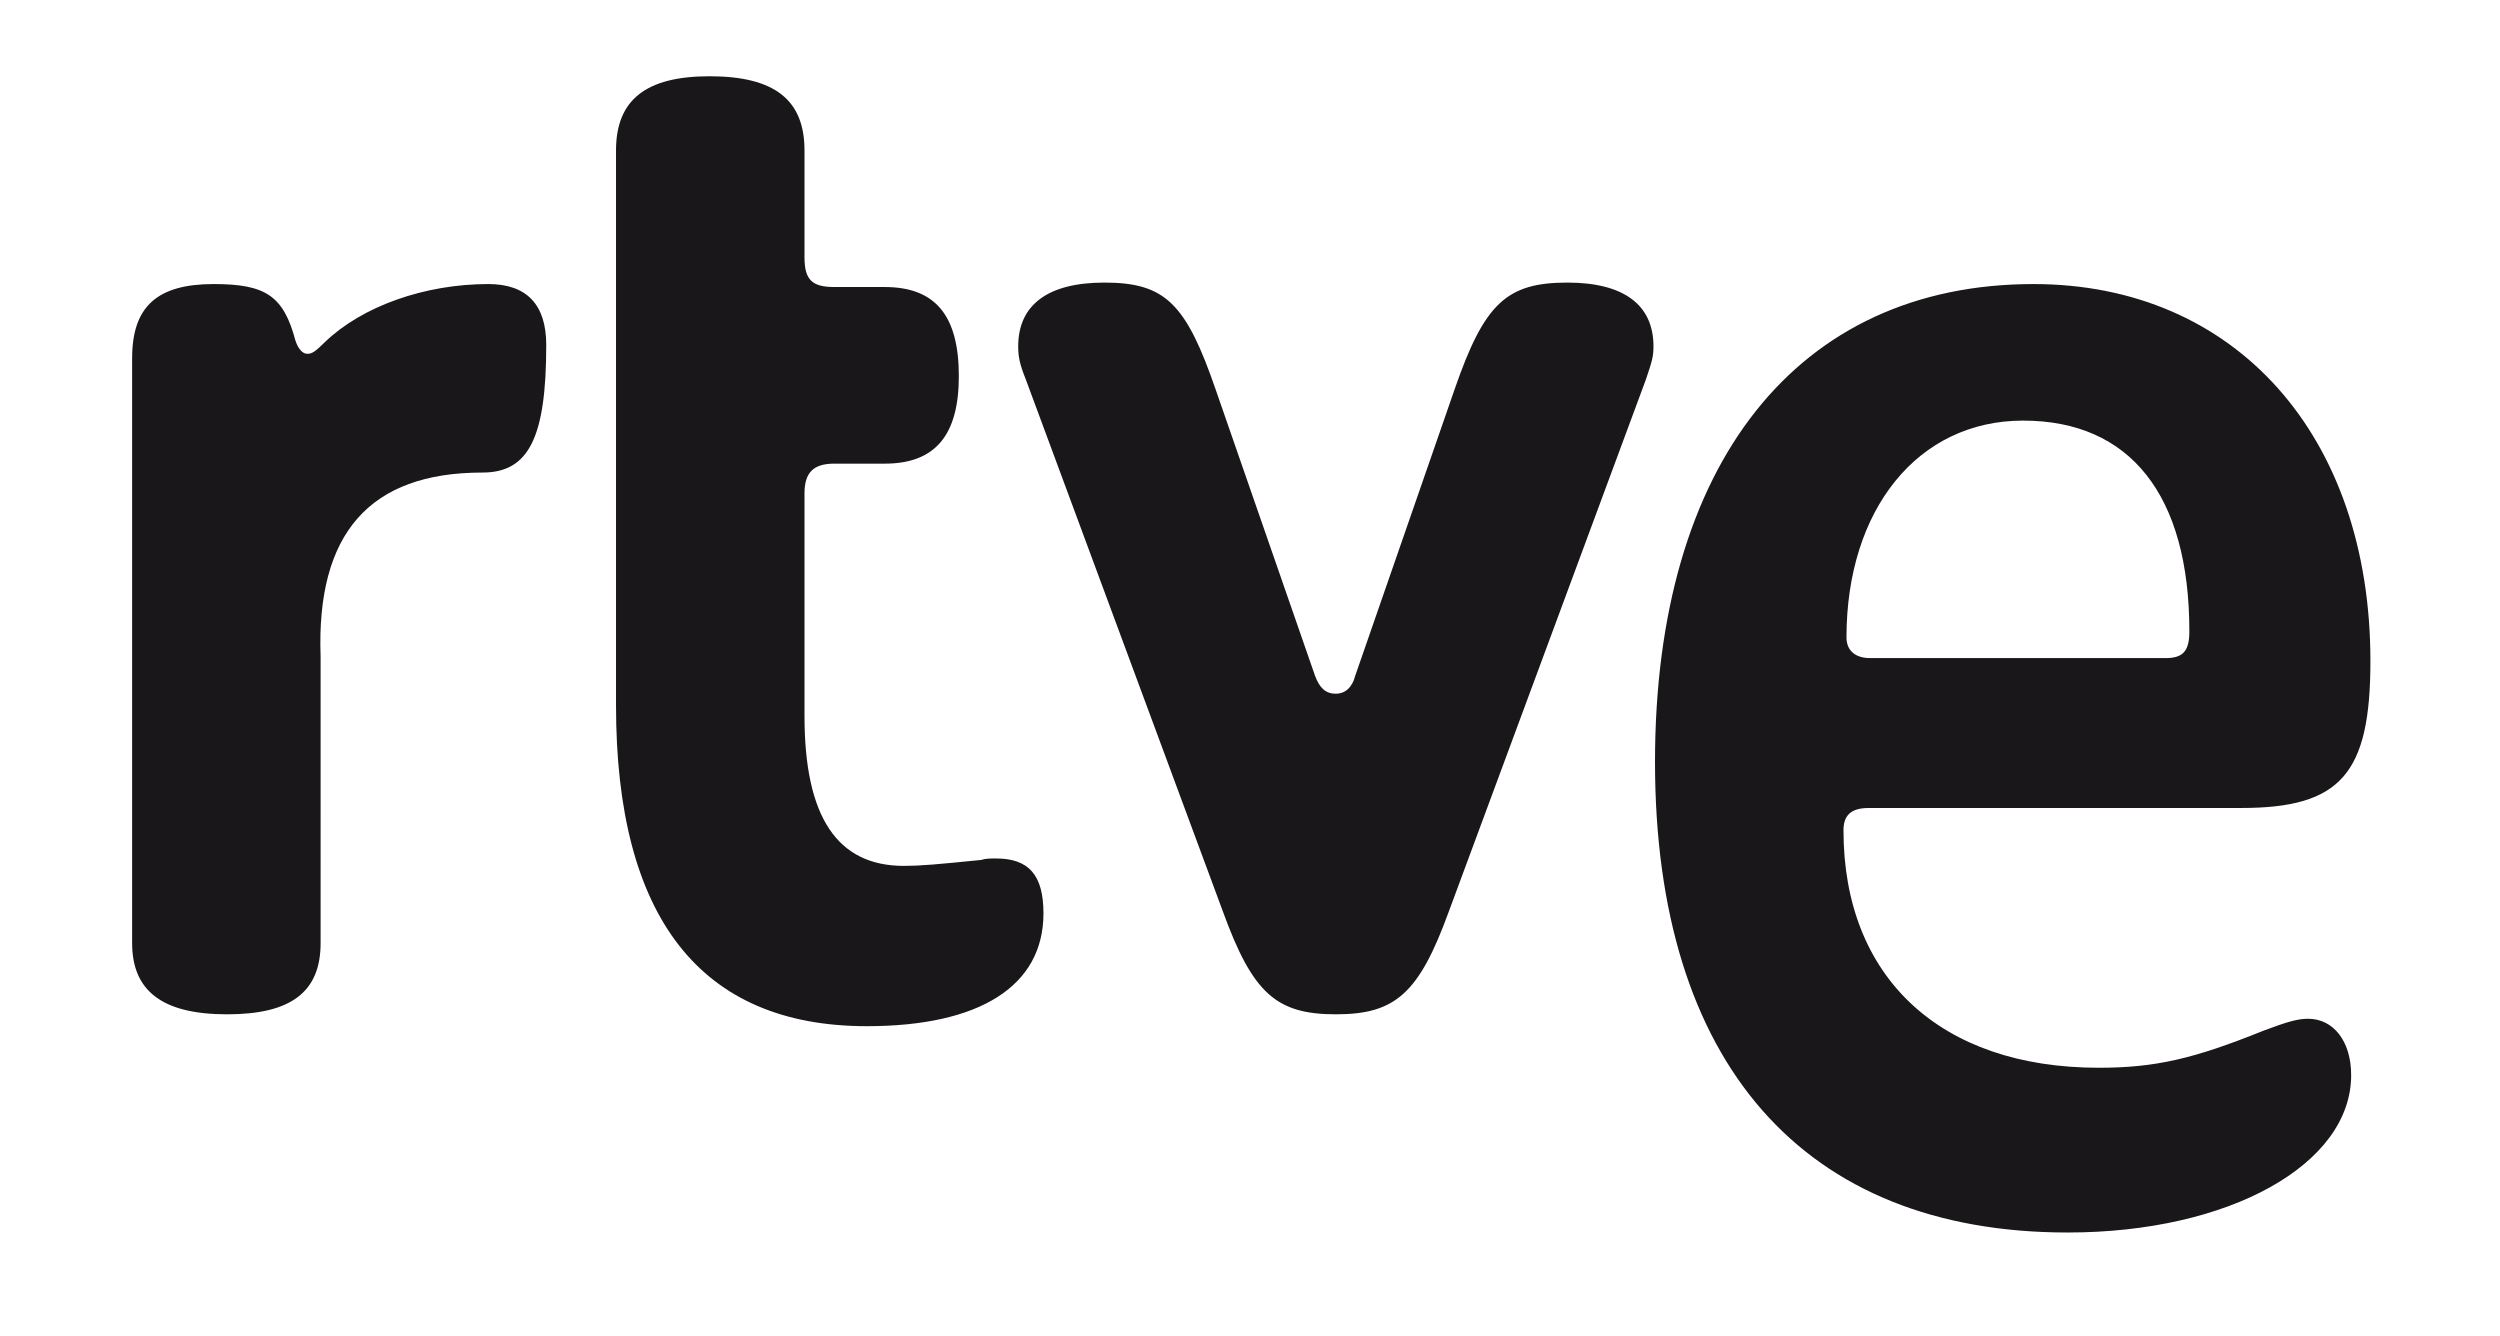 <?xml version="1.0" encoding="utf-8"?>
<!-- Generator: Adobe Illustrator 16.0.0, SVG Export Plug-In . SVG Version: 6.00 Build 0)  -->
<!DOCTYPE svg PUBLIC "-//W3C//DTD SVG 1.1//EN" "http://www.w3.org/Graphics/SVG/1.1/DTD/svg11.dtd">
<svg version="1.1" id="Capa_1" xmlns="http://www.w3.org/2000/svg" xmlns:xlink="http://www.w3.org/1999/xlink" x="0px" y="0px"
	 width="841.89px" height="450px" viewBox="0 0 841.89 450" enable-background="new 0 0 841.89 450" xml:space="preserve">
<path fill="#1A171B" d="M107.967,317.584c0,16.498-9.995,23.992-31.489,23.992c-21.989,0-31.984-8-31.984-23.992V120.651
	c0-17.495,8.503-24.993,27.484-24.993c17.506,0,23.497,3.993,27.5,18.994c0.995,2.996,2.498,4.494,3.988,4.494
	c1.503,0,2.498-0.498,6.007-3.998c12.492-11.991,33.489-19.49,54.984-19.49c12.989,0,19.493,6.998,19.493,20.491
	c0,31.489-6.006,42.988-21.496,42.988c-37.991,0-55.978,20.489-54.487,61.978V317.584z M207.446,50.674
	c0-16.992,9.995-24.994,31.488-24.994c21.993,0,31.986,8.002,31.986,24.994v35.989c0,7.496,2.499,9.993,9.996,9.993h16.992
	c16.995,0,24.985,9.5,24.985,29.992c0,19.99-7.99,29.488-24.985,29.488h-16.992c-6.998,0-9.996,3.001-9.996,10.004v74.974
	c0,33.99,10.988,50.477,33.492,50.477c5.491,0,10.988-0.495,25.979-2c1.508-0.497,3.011-0.497,5.014-0.497
	c10.987,0,15.986,5.497,15.986,18.489c0,24.497-21.497,37.99-59.472,37.99c-55.994,0-84.472-36.485-84.472-107.959V50.674z
	 M489.837,131.144c10.011-28.992,17.507-35.983,37.992-35.983c18.995,0,28.99,7.495,28.99,21.485c0,3.5-0.498,5-2.497,11.003
	L487.85,307.084c-10.01,27.498-18.001,34.492-37.988,34.492c-19.992,0-27.999-6.994-37.994-34.492l-66.471-179.435
	c-2-4.997-2.513-7.503-2.513-11.003c0-13.99,10.011-21.485,28.993-21.485c20.5,0,27.499,6.991,37.492,35.983l33.492,96.468
	c1.506,4.002,3.493,6.003,7.002,6.003c2.993,0,5.493-2.001,6.499-6.003L489.837,131.144z M629.308,272.093
	c-6.004,0-8.503,2.513-8.503,7.509c0,49.474,32.499,79.971,85.973,79.971c18.996,0,31.99-3.004,55.487-12.495
	c8.01-3,11.499-4.004,14.994-4.004c8.5,0,14.509,7.498,14.509,18.996c0,29.991-40.987,52.985-95.477,52.985
	c-88.976,0-138.958-56.986-138.958-158.453c0-100.466,47.984-160.943,127.454-160.943c67.978,0,113.466,50.98,113.466,126.955
	c0,37.992-9.988,49.479-43.485,49.479H629.308z M729.27,221.619c6.006,0,8.008-2.497,8.008-9.002
	c0-45.981-20.002-70.976-55.993-70.976c-35.474,0-59.47,29.989-59.47,72.979c0,4.501,2.995,6.998,7.993,6.998H729.27z"/>
</svg>
